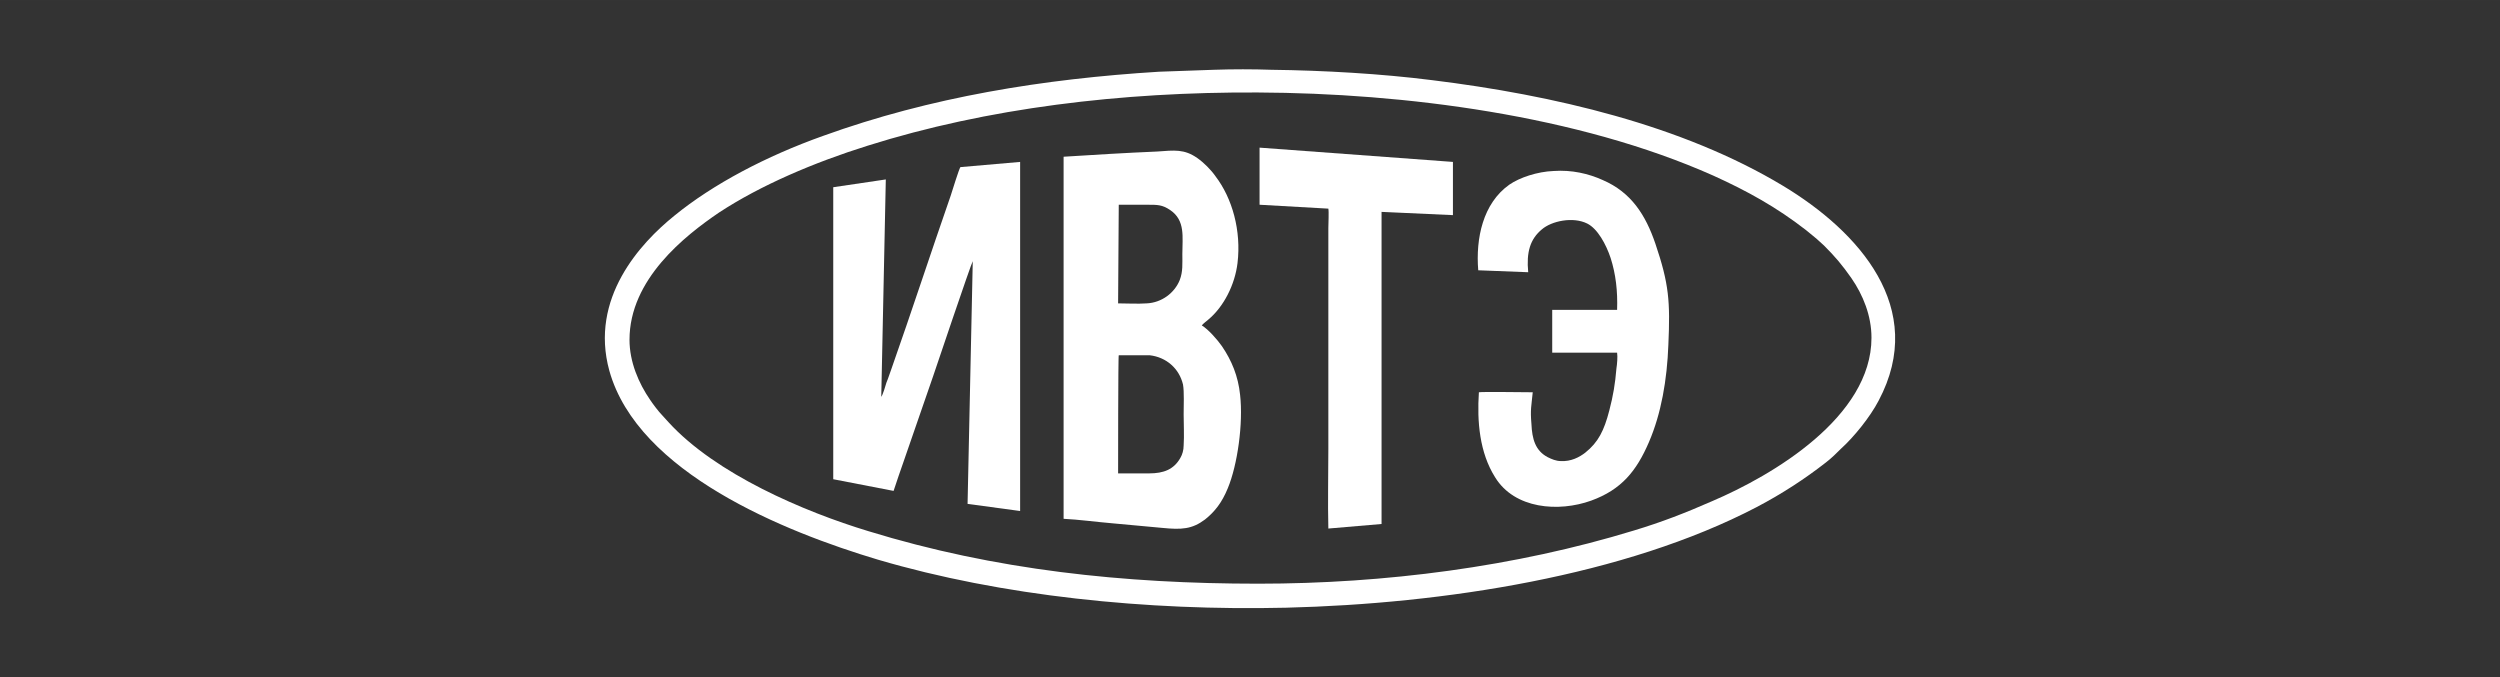 <?xml version="1.0" encoding="UTF-8"?>
<!DOCTYPE svg PUBLIC "-//W3C//DTD SVG 1.1//EN" "http://www.w3.org/Graphics/SVG/1.1/DTD/svg11.dtd">
<!-- Creator: CorelDRAW -->
<svg xmlns="http://www.w3.org/2000/svg" xml:space="preserve" width="52.493mm" height="14.224mm" version="1.1" style="shape-rendering:geometricPrecision; text-rendering:geometricPrecision; image-rendering:optimizeQuality; fill-rule:evenodd; clip-rule:evenodd"
viewBox="0 0 5249.32 1422.38"
 xmlns:xlink="http://www.w3.org/1999/xlink"
 xmlns:xodm="http://www.corel.com/coreldraw/odm/2003">
 <rect x="0" y="0" width="5249.32" height="1422.38" fill="#333333" stroke="none"/>
 <defs>
  <style type="text/css">
   <![CDATA[
    .fil0 {fill:white}
   ]]>
  </style>
 </defs>
 <g id="Слой_x0020_1">
  <path class="fil0" d="M2549.37 146.49c-39.51,1.37 -77.66,2.73 -115.82,4.09 -242.52,14.99 -479.59,53.14 -705.76,134.89 -118.54,42.24 -230.26,100.82 -312.01,167.59 -70.85,57.22 -178.48,173.03 -136.25,325.63 59.95,213.91 367.87,337.89 564.07,396.48 258.87,76.3 564.07,107.64 857,100.82 329.72,-8.17 711.22,-66.76 987.8,-211.18 54.5,-28.61 102.19,-59.95 145.79,-94.01 12.26,-9.54 21.8,-19.07 31.33,-28.61 27.25,-24.53 61.31,-66.76 79.03,-100.82 103.55,-194.83 -42.24,-355.61 -200.29,-450.98 -212.54,-128.08 -483.67,-190.76 -737.1,-222.09 -107.63,-13.63 -227.53,-20.44 -337.9,-21.8 -38.14,-1.36 -80.38,-1.36 -119.89,-0.01zm-1227.6 566.8c0,46.32 19.08,91.28 43.6,126.71 5.45,8.18 17.72,24.53 24.53,31.33l13.63 14.99c99.46,109 284.76,188.02 419.64,228.89 265.69,81.75 536.82,110.36 818.86,110.36 265.68,0 539.54,-35.42 788.88,-111.72 58.58,-17.71 107.63,-36.79 163.5,-61.31 128.07,-54.5 335.17,-177.12 335.17,-343.35 0,-46.32 -17.72,-89.92 -42.24,-125.35 -19.07,-27.25 -34.06,-44.96 -57.22,-68.12l-14.99 -13.62c-2.72,-2.73 -5.45,-4.09 -8.18,-6.82l-14.98 -12.26c-61.31,-47.68 -122.63,-81.75 -194.84,-114.45 -284.75,-126.71 -648.54,-173.03 -956.46,-174.4 -286.13,-1.36 -568.16,32.7 -818.86,111.73 -113.08,35.42 -224.8,83.11 -312.01,140.33 -72.22,49.06 -188.03,140.35 -188.03,267.06l0 0z"/>
  <path class="fil0" d="M2233.27 329.07l0 760.27c29.98,1.36 70.85,6.81 103.55,9.54 34.06,2.72 69.49,6.81 103.55,9.53 40.87,4.09 62.67,2.73 89.92,-17.71 20.44,-16.35 35.43,-35.43 47.69,-65.4 20.44,-49.05 32.7,-136.25 25.89,-196.2 -4.09,-39.51 -17.72,-72.21 -38.15,-102.19 -9.54,-13.62 -28.61,-35.42 -42.24,-43.6 1.37,-2.72 12.26,-10.9 13.63,-12.26 32.7,-27.25 55.86,-73.57 61.31,-118.54 8.17,-68.12 -10.9,-136.24 -46.33,-182.57 -9.54,-13.62 -24.53,-28.61 -38.15,-38.14 -27.25,-19.08 -47.68,-16.35 -84.47,-13.63 -65.4,2.72 -130.8,6.81 -196.2,10.9l0 0zm114.45 664.89c21.8,0 43.6,0 65.4,0 29.98,0 51.77,-8.18 65.4,-32.7 4.09,-6.81 6.81,-16.35 6.81,-25.89 1.37,-20.44 0,-44.96 0,-65.4 0,-17.71 1.37,-47.68 -1.36,-62.67 -8.18,-34.07 -35.43,-57.23 -69.49,-61.31l-65.4 0c-1.36,-1.36 -1.36,247.97 -1.36,247.97zm0 -356.97c19.08,0 40.88,1.36 59.95,0 31.34,-1.37 58.59,-21.8 69.49,-49.05 6.81,-17.72 5.45,-34.07 5.45,-54.5 0,-35.42 6.81,-70.85 -25.89,-92.65 -16.35,-10.9 -25.88,-10.9 -47.68,-10.9 -20.44,0 -40.88,0 -59.95,0l-1.37 207.1z"/>
  <path class="fil0" d="M2016.64 350.87c-2.73,2.72 -17.72,51.77 -20.44,59.95 -42.24,121.26 -81.75,242.52 -123.99,362.42 -4.09,10.9 -6.81,20.44 -10.9,29.97 -1.36,5.45 -8.18,27.26 -10.9,29.98l9.54 -456.43 -110.36 16.35 0 613.12 126.71 24.52c6.81,-20.44 13.63,-40.88 20.44,-59.95 20.44,-59.95 42.24,-121.27 62.68,-181.22 1.36,-4.08 80.38,-238.43 83.11,-241.15l-10.9 509.57 110.36 14.98 0 -733.01c-1.37,0 -125.35,10.9 -125.35,10.9z"/>
  <path class="fil0" d="M3103.9 567.51l104.91 4.08c-4.09,-42.23 4.09,-69.48 28.61,-89.92 20.44,-17.72 65.4,-27.25 95.38,-12.26 21.8,10.9 39.51,43.6 49.05,72.21 10.9,34.06 14.98,69.49 13.62,109l-136.24 0 0 89.92 136.24 0c1.37,8.18 0,24.53 -1.36,32.7 -2.73,32.7 -6.81,57.23 -14.99,88.57 -10.9,42.23 -23.16,66.76 -50.41,88.56 -12.26,9.53 -29.98,19.07 -51.77,17.71 -9.54,0 -19.08,-4.09 -27.26,-8.18 -25.88,-13.62 -32.7,-38.14 -34.06,-69.48 -2.72,-31.34 0,-38.15 2.72,-66.77 -13.62,0 -106.27,-1.36 -113.08,0 -4.09,61.31 1.37,126.71 34.06,178.49 40.88,66.76 133.53,73.57 201.65,49.05 64.04,-23.17 95.38,-62.68 121.26,-122.63 25.89,-59.95 38.15,-130.8 40.88,-204.38 4.09,-91.28 1.36,-128.07 -27.25,-212.54 -20.44,-59.95 -50.42,-107.64 -110.36,-133.52 -29.98,-13.63 -65.4,-21.8 -103.55,-19.08 -34.06,1.37 -70.85,13.63 -92.65,28.61 -55.86,39.52 -70.85,113.09 -65.4,179.86l0 0z"/>
  <path class="fil0" d="M2644.74 429.89l144.43 8.18c1.36,6.81 0,31.34 0,40.88l0 463.24c0,55.86 -1.37,113.08 0,167.59l111.72 -9.54 0 -655.36 149.87 6.82 0 -111.73 -406.02 -29.97c0,-0.01 0,119.89 0,119.89z"/>
 </g>
</svg>
